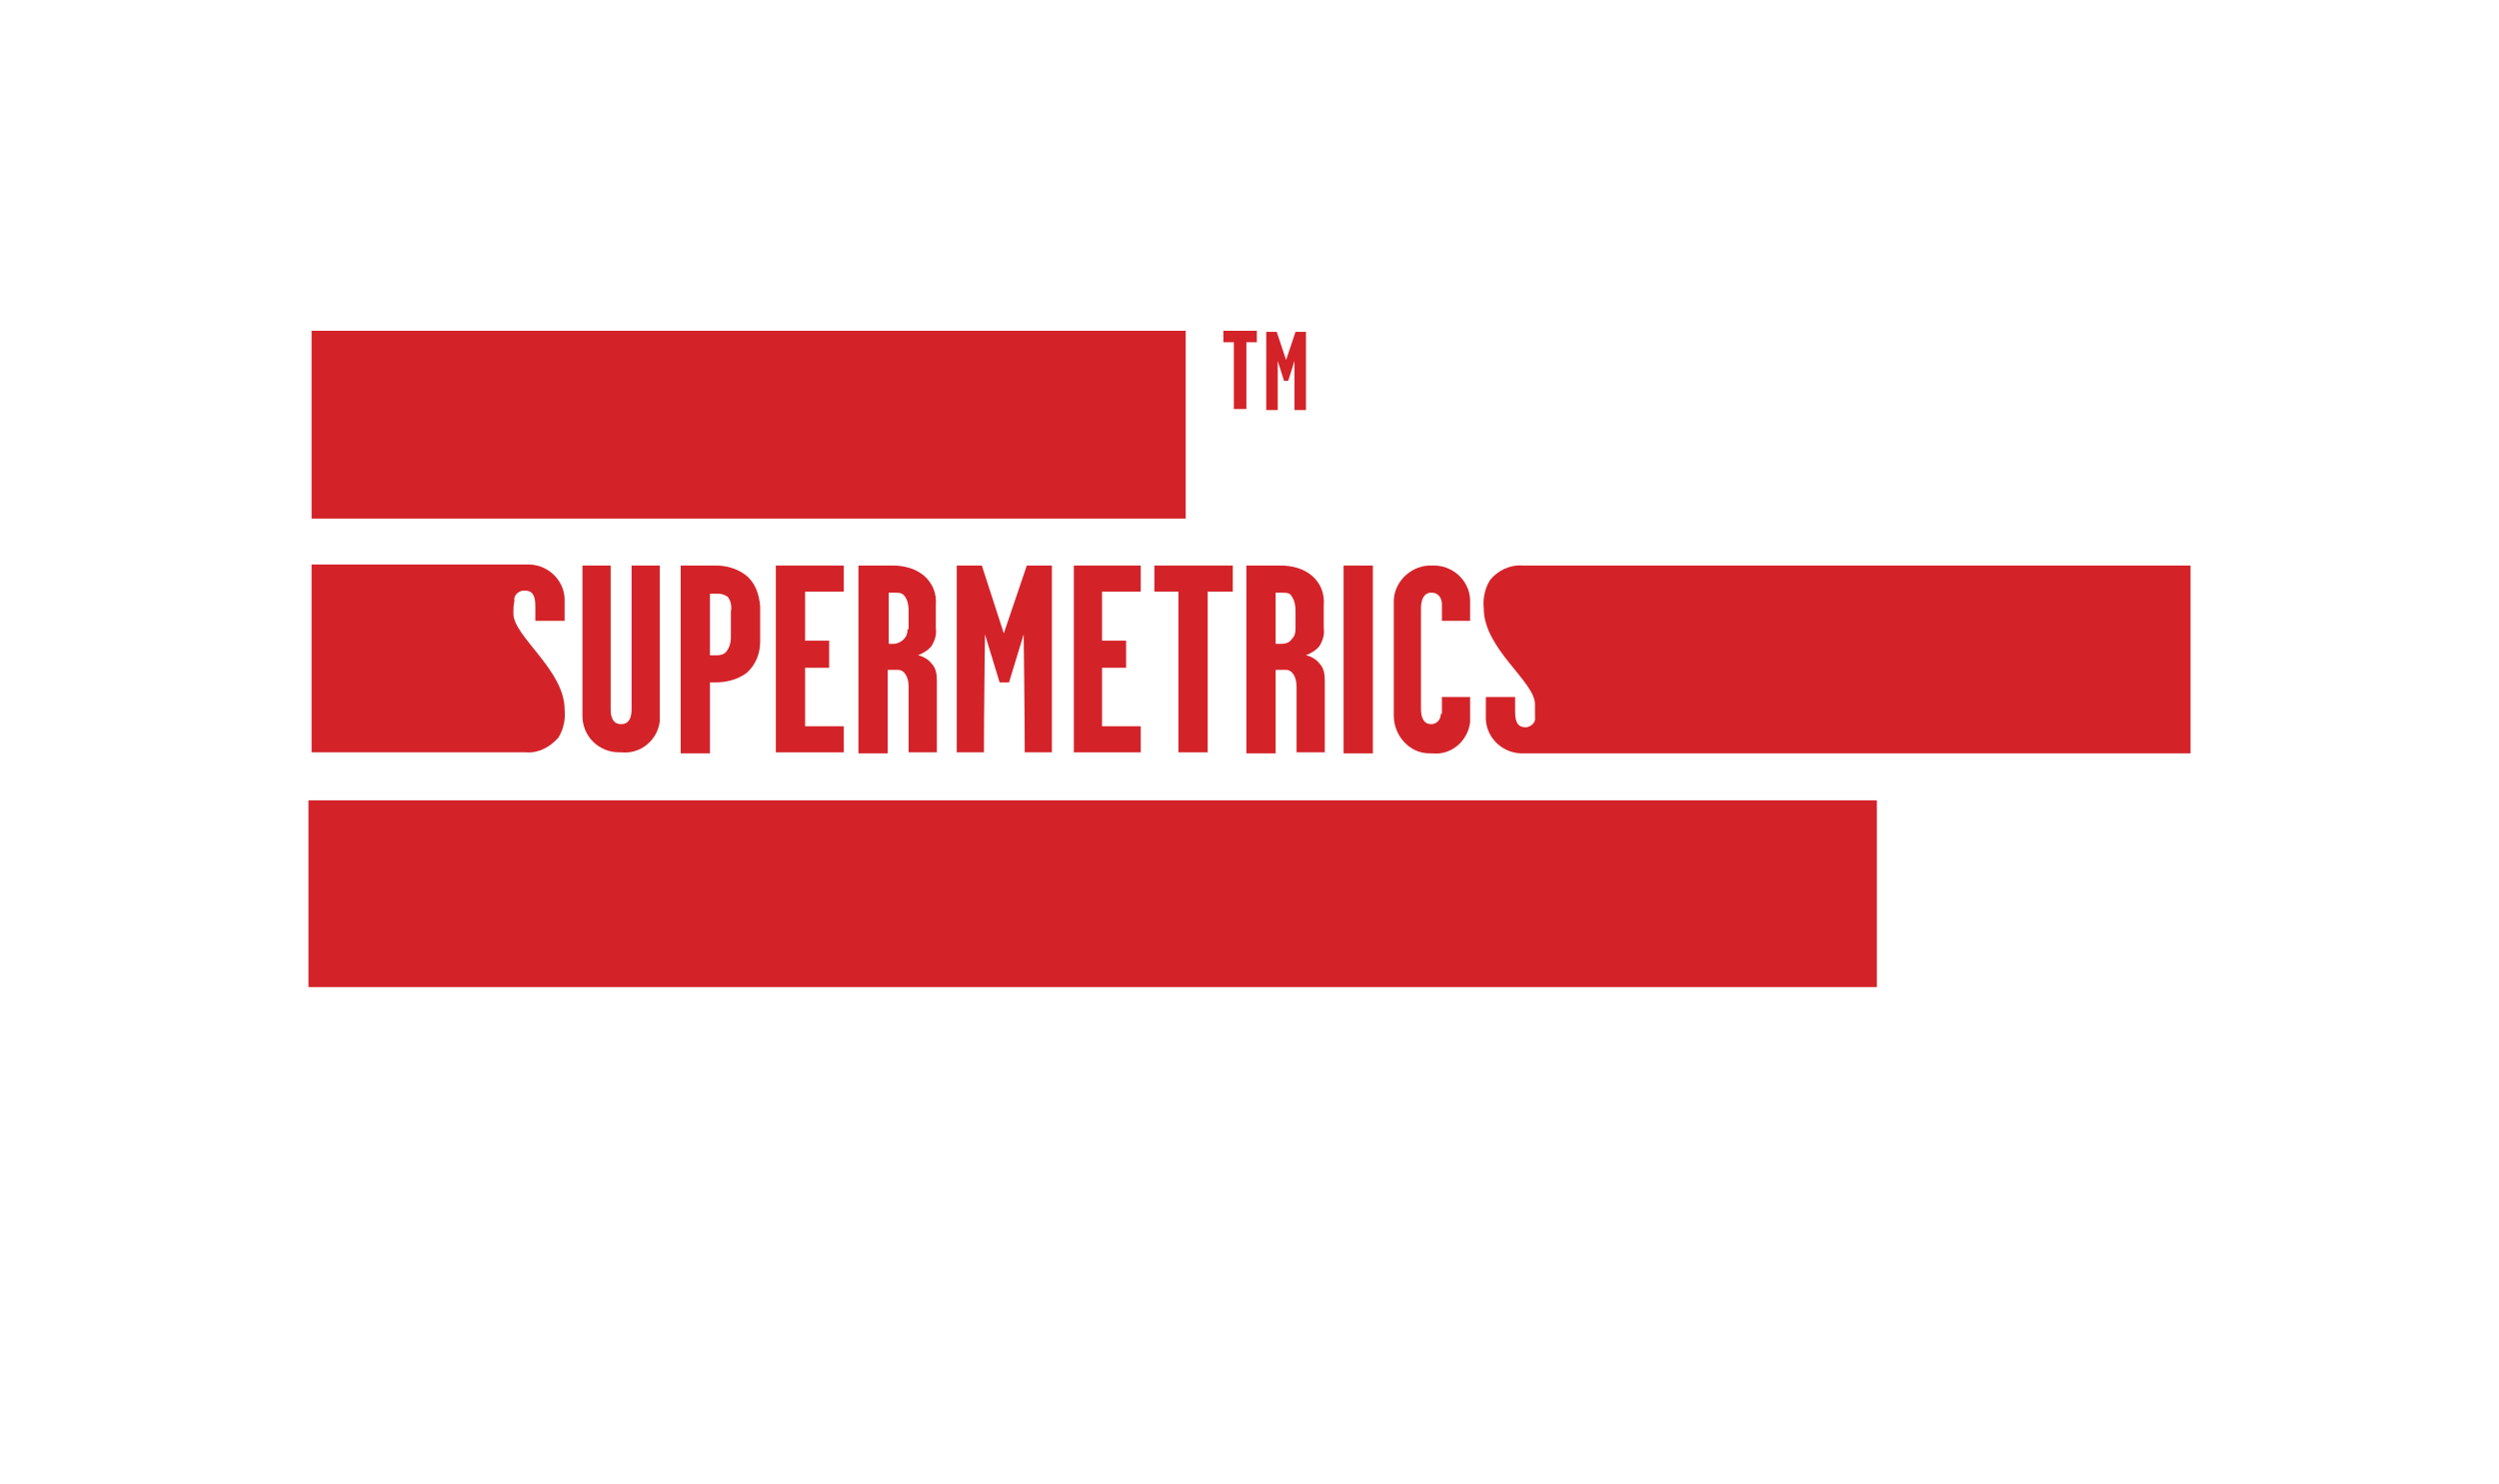 <svg width="197" height="117" viewBox="0 0 197 117" fill="none" xmlns="http://www.w3.org/2000/svg">
<g style="mix-blend-mode:luminosity">
<path d="M24.562 26.082V40.892H93.471V26.082H24.562Z" fill="#D32329"/>
<path d="M24.316 63.108V77.835H147.957V63.108H24.316Z" fill="#D32329"/>
<path d="M49.788 44.595V55.949C49.788 56.525 49.623 57.101 48.964 57.101C48.304 57.101 48.14 56.525 48.14 55.949V44.595H45.914V56.443C45.914 58.089 47.233 59.323 48.799 59.323C48.881 59.323 48.964 59.323 48.964 59.323C50.53 59.487 51.849 58.336 52.014 56.855C52.014 56.69 52.014 56.525 52.014 56.443V44.595H49.788Z" fill="#D32329"/>
<path d="M58.771 45.336C58.111 44.842 57.287 44.595 56.463 44.595H53.66V59.405H55.968V53.81H56.463C57.287 53.81 58.194 53.563 58.853 53.07C59.595 52.411 59.925 51.506 59.925 50.601V47.804C59.842 46.816 59.513 45.911 58.771 45.336ZM57.287 51.342C57.122 51.589 56.792 51.671 56.545 51.671H55.968V46.816H56.627C56.875 46.816 57.122 46.899 57.369 47.063C57.617 47.392 57.699 47.804 57.617 48.215V50.272C57.617 50.601 57.534 51.013 57.287 51.342Z" fill="#D32329"/>
<path d="M66.518 44.595H61.16V59.323H66.518V57.266H63.468V52.658H65.364V50.519H63.468V46.652H66.518V44.595Z" fill="#D32329"/>
<path d="M71.628 59.323H73.854V53.646C73.854 53.152 73.772 52.658 73.442 52.329C73.195 52 72.782 51.753 72.37 51.671C72.782 51.506 73.195 51.26 73.442 50.93C73.689 50.519 73.854 50.025 73.772 49.532V47.722C73.854 46.816 73.524 45.994 72.865 45.418C72.205 44.842 71.299 44.595 70.392 44.595H67.672V59.405H69.98V52.823H70.804C71.299 52.823 71.628 53.399 71.628 54.139V59.323ZM71.546 49.614C71.546 49.943 71.463 50.19 71.216 50.437C71.051 50.601 70.722 50.766 70.474 50.766H70.062V46.734H70.557C71.051 46.734 71.134 46.816 71.299 46.981C71.546 47.31 71.628 47.722 71.628 48.133V49.614H71.546Z" fill="#D32329"/>
<path d="M80.945 44.595L79.131 49.943L77.4 44.595H75.422V59.323H77.565C77.565 56.279 77.647 50.025 77.647 50.025L78.801 53.81H79.543L80.697 50.025C80.697 50.025 80.78 56.279 80.78 59.323H82.923V44.595H80.945Z" fill="#D32329"/>
<path d="M89.928 44.595H84.652V59.323H89.928V57.266H86.878V52.658H88.774V50.519H86.878V46.652H89.928V44.595Z" fill="#D32329"/>
<path d="M97.182 44.595H91V46.652H92.896V59.323H95.204V46.652H97.182V44.595Z" fill="#D32329"/>
<path d="M102.21 59.323H104.436V53.646C104.436 53.152 104.353 52.658 104.024 52.329C103.777 52 103.364 51.753 102.952 51.671C103.364 51.506 103.777 51.26 104.024 50.93C104.271 50.519 104.436 50.025 104.353 49.532V47.722C104.436 46.816 104.106 45.994 103.447 45.418C102.787 44.842 101.881 44.595 100.974 44.595H98.254V59.405H100.562V52.823H101.386C101.881 52.823 102.21 53.399 102.21 54.139V59.323ZM102.128 49.614C102.128 49.943 102.046 50.19 101.798 50.437C101.633 50.684 101.304 50.766 101.056 50.766H100.562V46.734H101.056C101.551 46.734 101.716 46.816 101.798 46.981C102.046 47.31 102.128 47.722 102.128 48.133V49.614Z" fill="#D32329"/>
<path d="M108.226 44.595H105.918V59.405H108.226V44.595Z" fill="#D32329"/>
<path d="M120.016 44.595C119.027 44.513 118.037 45.006 117.46 45.747C117.048 46.405 116.883 47.228 116.966 47.968C116.966 51.177 121.005 53.728 121.005 55.538C121.005 55.867 121.005 56.114 121.005 56.525C121.087 56.937 120.758 57.266 120.345 57.348H120.263C119.604 57.348 119.439 56.854 119.439 56.114V54.962H117.131V56.443C117.048 58.006 118.285 59.323 119.851 59.405C120.016 59.405 120.098 59.405 120.263 59.405H172.686V44.595H120.016Z" fill="#D32329"/>
<path d="M113.584 56.279C113.584 56.69 113.337 57.019 112.925 57.101H112.842C112.183 57.101 112.018 56.525 112.018 55.867V47.968C112.018 47.392 112.183 46.734 112.842 46.734C113.502 46.734 113.667 47.31 113.667 47.639V48.956H115.892V47.557C115.975 45.994 114.738 44.677 113.172 44.595C113.09 44.595 113.007 44.595 112.925 44.595C111.359 44.513 109.957 45.747 109.875 47.31C109.875 47.392 109.875 47.475 109.875 47.557V56.443C109.875 58.006 111.111 59.405 112.678 59.405C112.76 59.405 112.842 59.405 112.925 59.405C114.408 59.57 115.727 58.418 115.892 56.937C115.892 56.772 115.892 56.608 115.892 56.443V54.962H113.667V56.279H113.584Z" fill="#D32329"/>
<path d="M102.128 26.165L101.386 28.386L100.645 26.165H99.82V32.335H100.727C100.727 31.101 100.727 28.468 100.727 28.468L101.222 30.032H101.551L102.046 28.468C102.046 28.468 102.046 31.101 102.046 32.335H102.953V26.165H102.128Z" fill="#D32329"/>
<path d="M99.079 26.082H96.441V26.987H97.266V32.253H98.255V26.987H99.079V26.082Z" fill="#D32329"/>
<path d="M41.46 59.323C42.449 59.405 43.356 58.911 44.015 58.171C44.427 57.513 44.592 56.69 44.51 55.949C44.51 52.823 40.471 50.19 40.471 48.38C40.471 48.051 40.471 47.722 40.553 47.392C40.471 46.981 40.801 46.652 41.213 46.57C41.295 46.57 41.295 46.57 41.378 46.57C42.037 46.57 42.202 47.063 42.202 47.804V48.956H44.51V47.475C44.592 45.911 43.356 44.595 41.79 44.513C41.707 44.513 41.542 44.513 41.46 44.513H24.562V59.323H41.46Z" fill="#D32329"/>
</g>
</svg>
